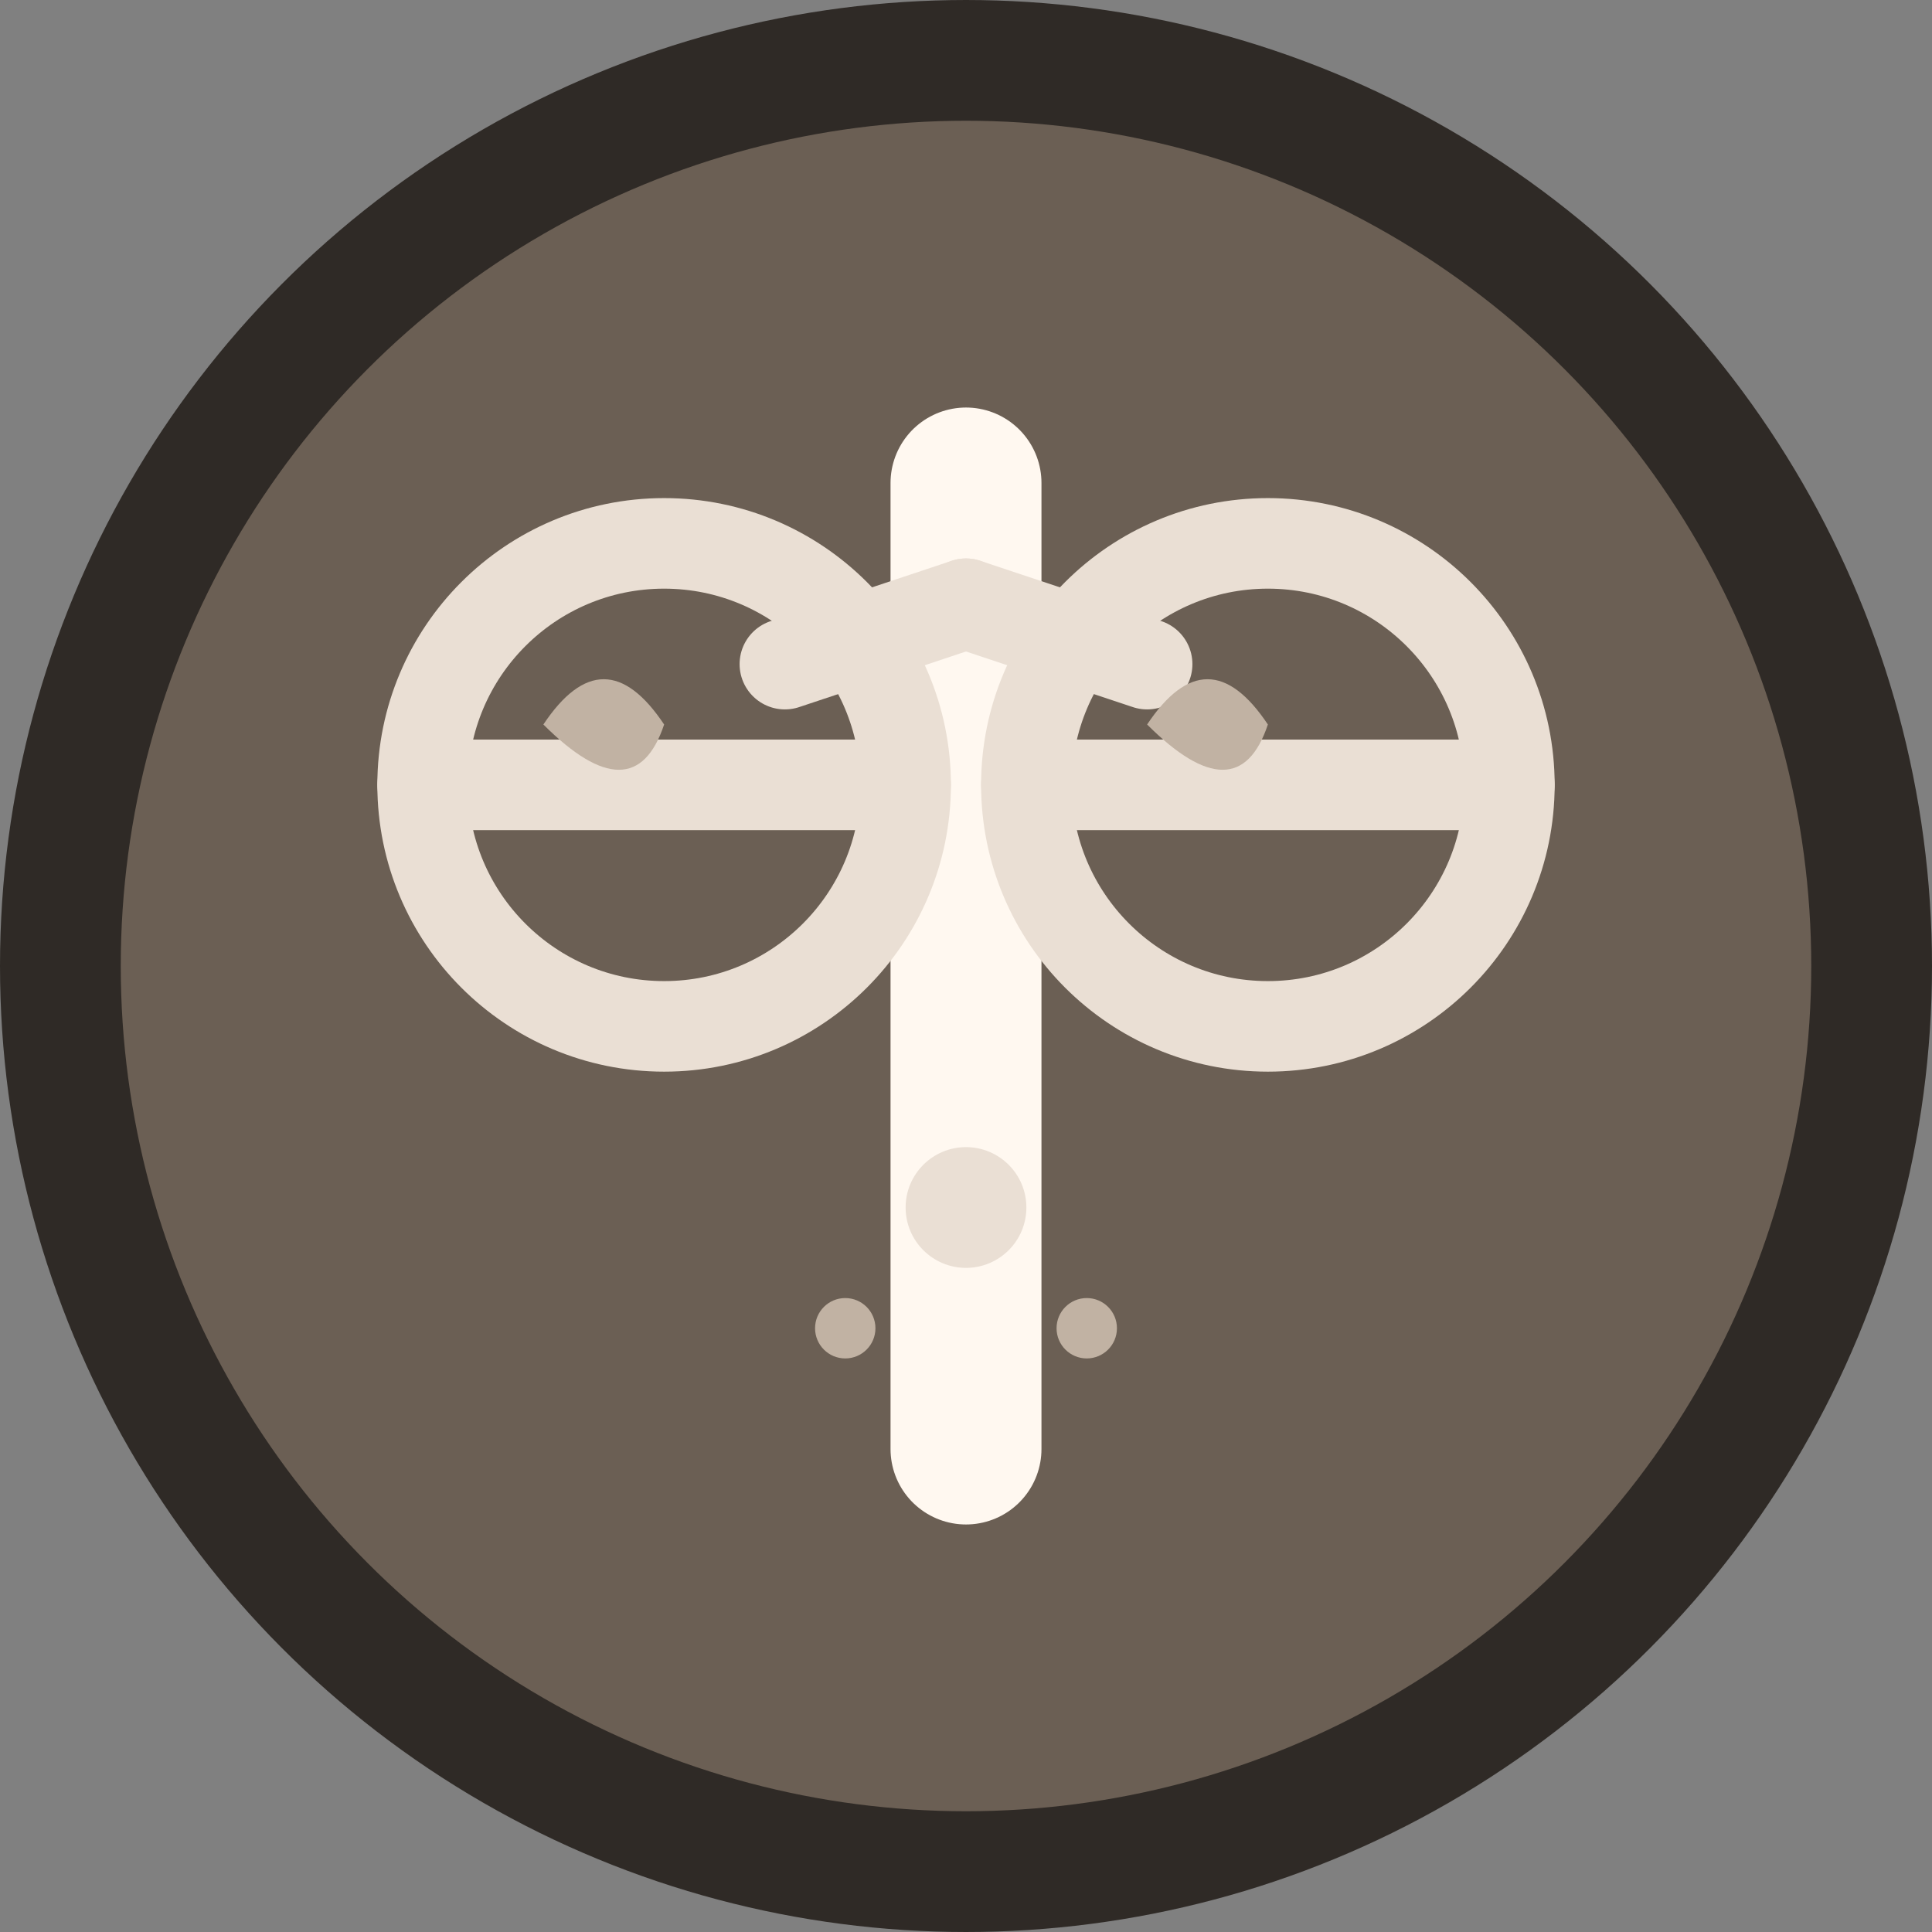 <svg width="32" height="32" viewBox="0 0 32 32" fill="none" xmlns="http://www.w3.org/2000/svg">
  <rect x="0" y="0" width="32" height="32" fill="#808080" stroke="none"/>
  <!-- Background circle -->
  <circle cx="16" cy="16" r="15" fill="#6B5F54" stroke="#2F2A26" stroke-width="2"/>
  
  <!-- Balance symbol - scales/leaf combination -->
  <!-- Center stem -->
  <path d="M16 8 L16 24" stroke="#FFF8F0" stroke-width="2.5" stroke-linecap="round"/>
  
  <!-- Left balance pan -->
  <circle cx="11" cy="13" r="4" fill="none" stroke="#EADFD4" stroke-width="1.5"/>
  <path d="M7 13 L15 13" stroke="#EADFD4" stroke-width="1.5" stroke-linecap="round"/>
  
  <!-- Right balance pan -->
  <circle cx="21" cy="13" r="4" fill="none" stroke="#EADFD4" stroke-width="1.5"/>
  <path d="M17 13 L25 13" stroke="#EADFD4" stroke-width="1.5" stroke-linecap="round"/>
  
  <!-- Connecting lines to center -->
  <path d="M13 11 L16 10" stroke="#EADFD4" stroke-width="1.5" stroke-linecap="round"/>
  <path d="M19 11 L16 10" stroke="#EADFD4" stroke-width="1.5" stroke-linecap="round"/>
  
  <!-- Small leaf elements in pans for healthy choices theme -->
  <!-- Left pan leaf -->
  <path d="M11 12 Q10 10.5 9 12 Q10.5 13.5 11 12" fill="#C1B2A3"/>
  
  <!-- Right pan leaf -->
  <path d="M21 12 Q20 10.5 19 12 Q20.5 13.5 21 12" fill="#C1B2A3"/>
  
  <!-- Small dots for visual balance -->
  <circle cx="16" cy="20" r="1" fill="#EADFD4"/>
  <circle cx="14" cy="22" r="0.5" fill="#C1B2A3"/>
  <circle cx="18" cy="22" r="0.5" fill="#C1B2A3"/>
</svg>